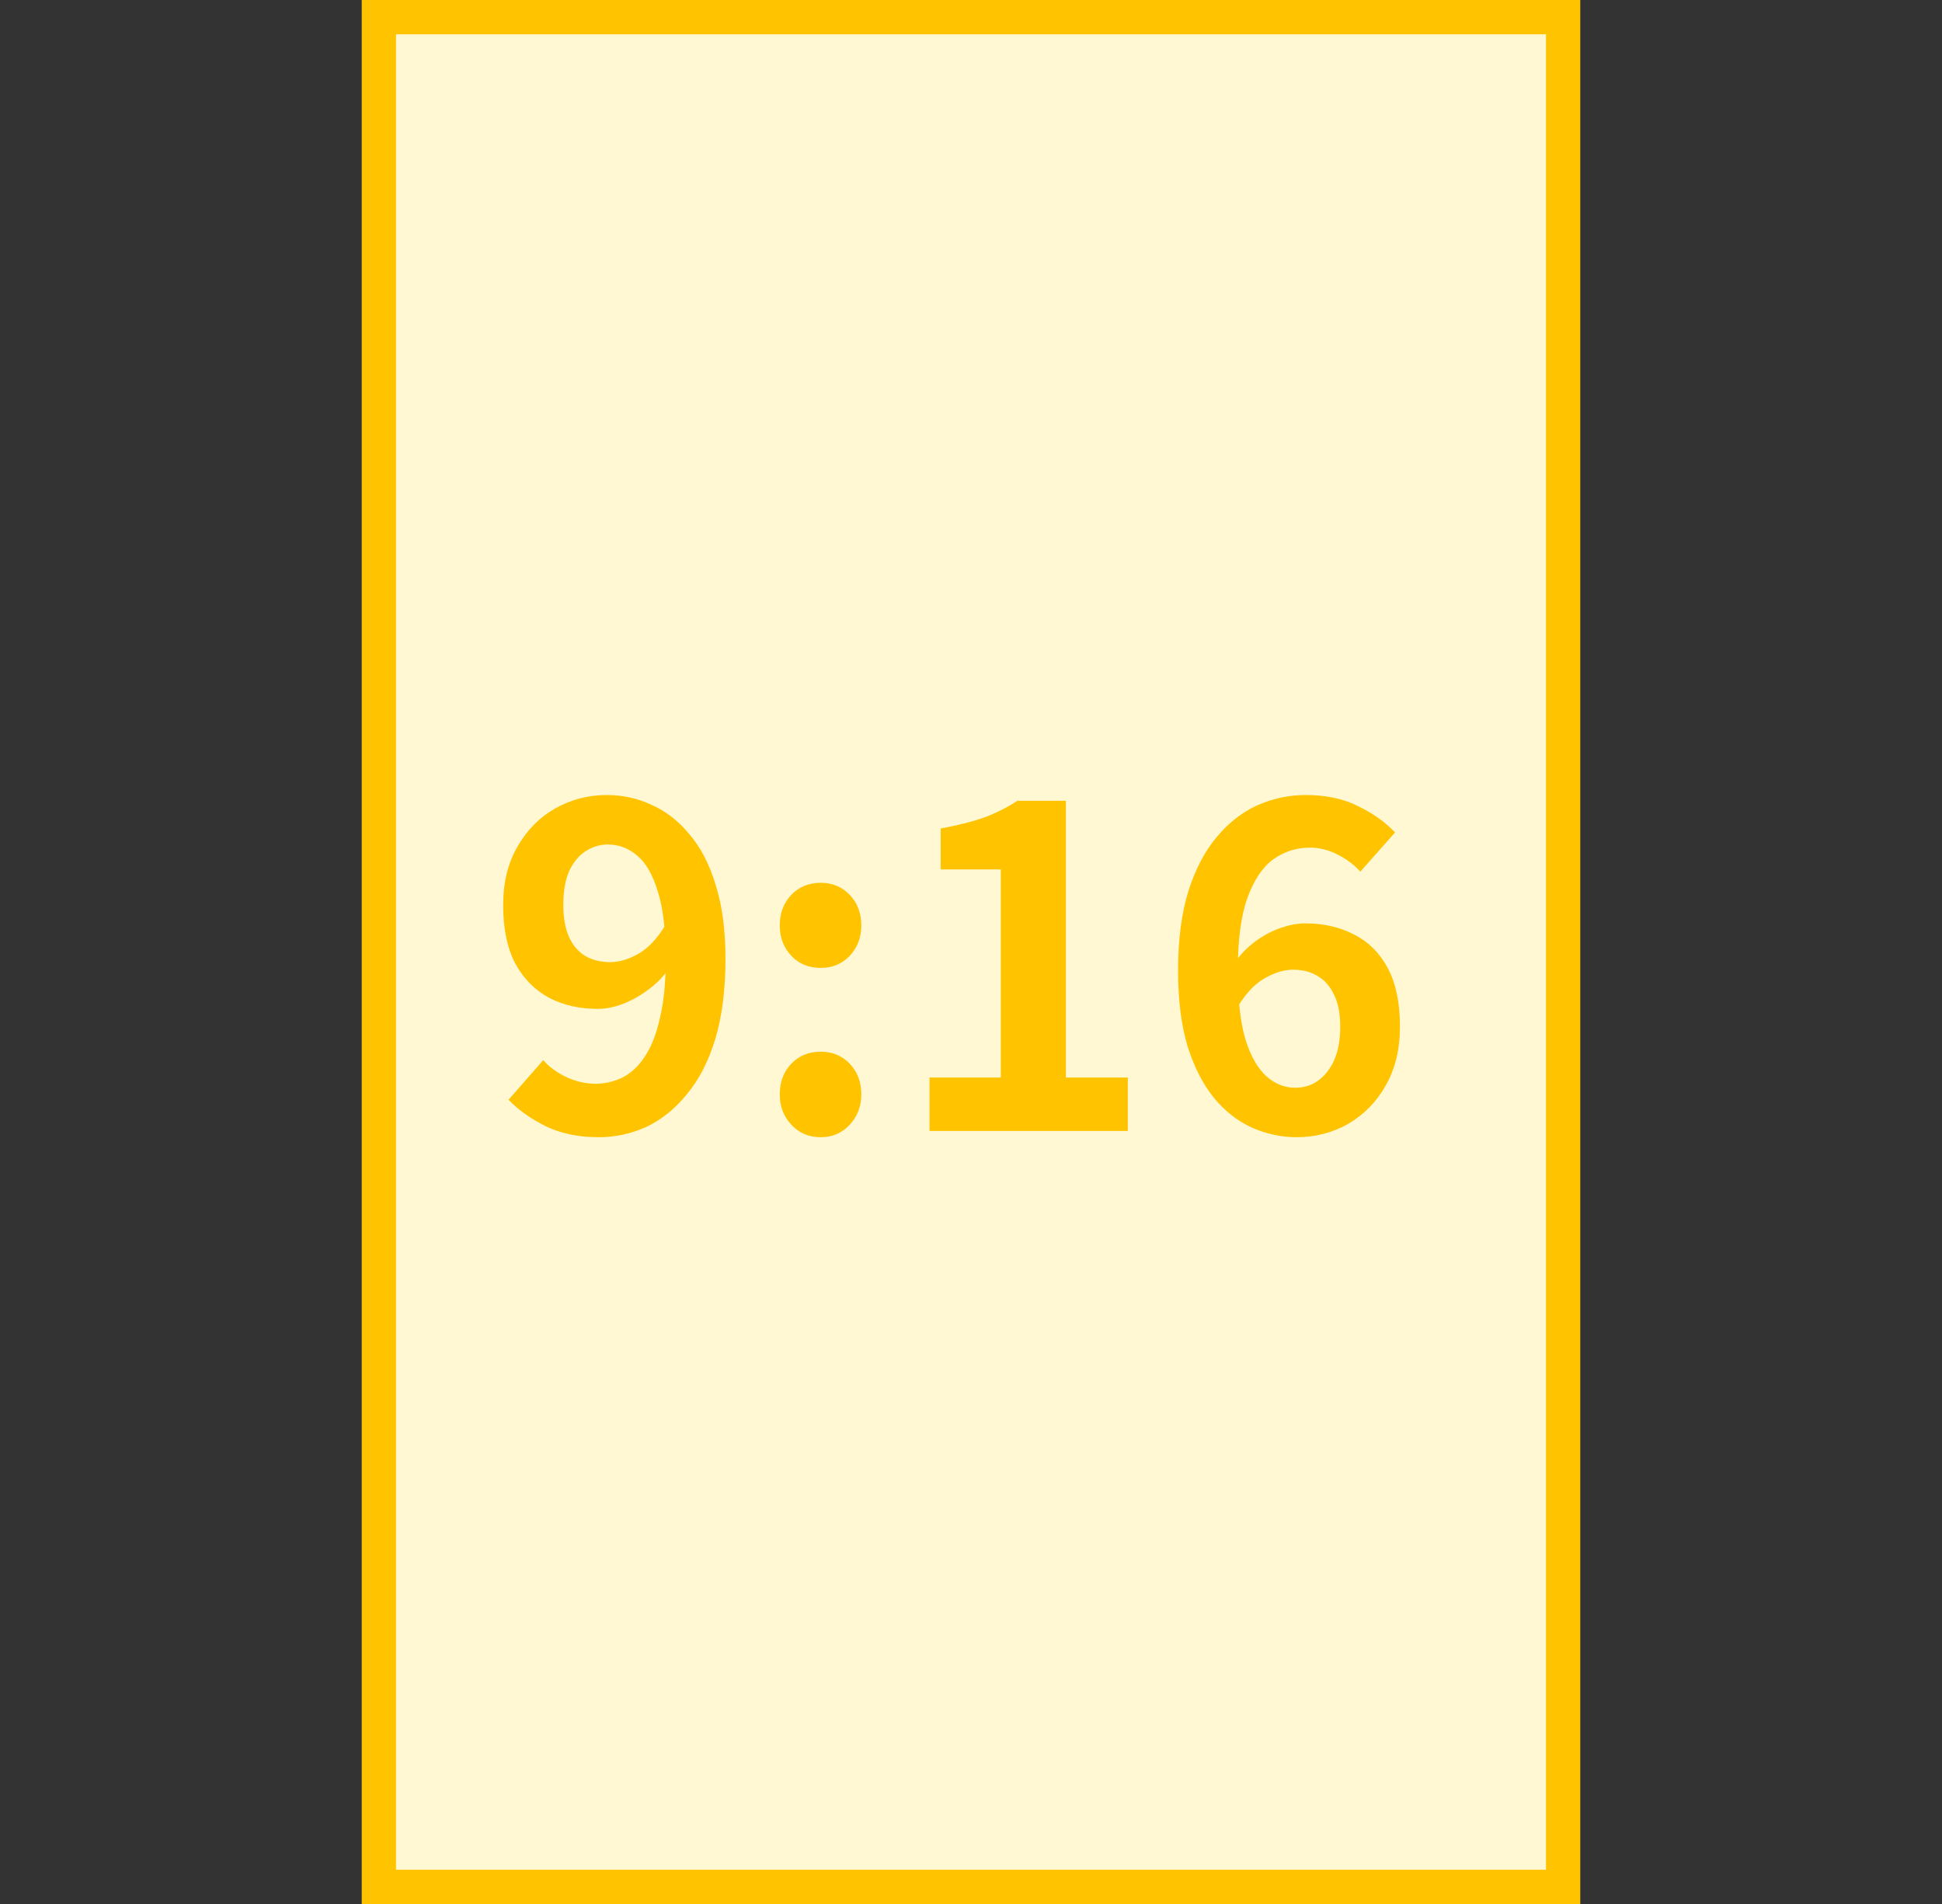 <svg width="51" height="50" viewBox="0 0 51 50" fill="none" xmlns="http://www.w3.org/2000/svg">
<rect x="0" y="0" width="51" height="50" fill="#333333" stroke="none"/>
<rect x="41.05" y="0.45" width="49.1" height="31.1" transform="rotate(90 41.05 0.45)" fill="#FFF8D2" stroke="#FFC300" stroke-width="0.9"/>
<path d="M15.729 29.864C15.191 29.864 14.723 29.767 14.325 29.572C13.935 29.377 13.612 29.146 13.354 28.881L14.267 27.84C14.423 28.019 14.626 28.168 14.875 28.285C15.125 28.401 15.378 28.46 15.636 28.46C15.885 28.46 16.123 28.405 16.349 28.296C16.576 28.179 16.771 27.996 16.934 27.746C17.106 27.489 17.239 27.15 17.332 26.728C17.434 26.307 17.484 25.788 17.484 25.172C17.484 24.431 17.414 23.842 17.274 23.406C17.141 22.969 16.962 22.657 16.735 22.47C16.509 22.275 16.252 22.177 15.963 22.177C15.753 22.177 15.558 22.236 15.378 22.353C15.199 22.47 15.055 22.645 14.945 22.879C14.844 23.113 14.793 23.41 14.793 23.768C14.793 24.104 14.844 24.384 14.945 24.611C15.047 24.829 15.187 24.993 15.367 25.102C15.554 25.211 15.772 25.266 16.022 25.266C16.264 25.266 16.513 25.192 16.771 25.044C17.028 24.895 17.262 24.646 17.473 24.295L17.555 25.453C17.406 25.664 17.223 25.847 17.005 26.003C16.794 26.159 16.576 26.28 16.349 26.366C16.123 26.451 15.905 26.494 15.694 26.494C15.218 26.494 14.793 26.397 14.419 26.202C14.044 25.999 13.748 25.699 13.53 25.301C13.319 24.895 13.214 24.384 13.214 23.768C13.214 23.175 13.339 22.665 13.588 22.236C13.838 21.799 14.169 21.463 14.583 21.229C14.996 20.995 15.448 20.878 15.94 20.878C16.353 20.878 16.743 20.964 17.11 21.136C17.484 21.3 17.816 21.557 18.104 21.908C18.401 22.251 18.631 22.696 18.795 23.242C18.966 23.78 19.052 24.424 19.052 25.172C19.052 25.991 18.962 26.697 18.783 27.29C18.604 27.875 18.354 28.359 18.034 28.741C17.722 29.123 17.367 29.408 16.97 29.595C16.572 29.774 16.158 29.864 15.729 29.864ZM21.554 25.418C21.242 25.418 20.985 25.313 20.782 25.102C20.579 24.884 20.478 24.619 20.478 24.306C20.478 23.979 20.579 23.71 20.782 23.499C20.985 23.289 21.242 23.183 21.554 23.183C21.858 23.183 22.112 23.289 22.315 23.499C22.517 23.71 22.619 23.979 22.619 24.306C22.619 24.619 22.517 24.884 22.315 25.102C22.112 25.313 21.858 25.418 21.554 25.418ZM21.554 29.864C21.242 29.864 20.985 29.755 20.782 29.536C20.579 29.318 20.478 29.053 20.478 28.741C20.478 28.413 20.579 28.144 20.782 27.933C20.985 27.723 21.242 27.618 21.554 27.618C21.858 27.618 22.112 27.723 22.315 27.933C22.517 28.144 22.619 28.413 22.619 28.741C22.619 29.053 22.517 29.318 22.315 29.536C22.112 29.755 21.858 29.864 21.554 29.864ZM24.411 29.7V28.296H26.283V22.832H24.704V21.756C25.14 21.678 25.515 21.584 25.827 21.475C26.147 21.358 26.443 21.21 26.716 21.03H27.991V28.296H29.618V29.7H24.411ZM34.05 29.864C33.645 29.864 33.251 29.778 32.868 29.607C32.494 29.435 32.163 29.174 31.874 28.823C31.585 28.464 31.355 28.012 31.184 27.465C31.02 26.912 30.938 26.253 30.938 25.488C30.938 24.685 31.028 23.991 31.207 23.406C31.394 22.821 31.644 22.345 31.956 21.978C32.268 21.604 32.623 21.327 33.021 21.148C33.426 20.968 33.851 20.878 34.296 20.878C34.826 20.878 35.283 20.976 35.665 21.171C36.055 21.358 36.379 21.588 36.636 21.861L35.723 22.891C35.575 22.719 35.38 22.571 35.138 22.446C34.897 22.321 34.651 22.259 34.401 22.259C34.05 22.259 33.73 22.36 33.442 22.563C33.161 22.766 32.935 23.101 32.763 23.569C32.592 24.037 32.506 24.677 32.506 25.488C32.506 26.237 32.572 26.838 32.705 27.29C32.845 27.735 33.028 28.058 33.255 28.261C33.481 28.464 33.734 28.565 34.015 28.565C34.233 28.565 34.428 28.507 34.6 28.39C34.779 28.265 34.924 28.086 35.033 27.852C35.142 27.61 35.197 27.313 35.197 26.962C35.197 26.619 35.142 26.338 35.033 26.12C34.932 25.902 34.787 25.738 34.6 25.629C34.421 25.519 34.206 25.465 33.957 25.465C33.723 25.465 33.477 25.539 33.219 25.687C32.962 25.828 32.724 26.077 32.506 26.436L32.424 25.278C32.58 25.059 32.763 24.872 32.974 24.716C33.192 24.56 33.414 24.443 33.641 24.365C33.875 24.287 34.085 24.248 34.273 24.248C34.756 24.248 35.185 24.346 35.559 24.541C35.942 24.735 36.238 25.032 36.449 25.43C36.659 25.828 36.765 26.338 36.765 26.962C36.765 27.555 36.64 28.07 36.39 28.507C36.148 28.936 35.821 29.271 35.407 29.513C34.994 29.747 34.542 29.864 34.05 29.864Z" fill="#FFC300"/>
</svg>
